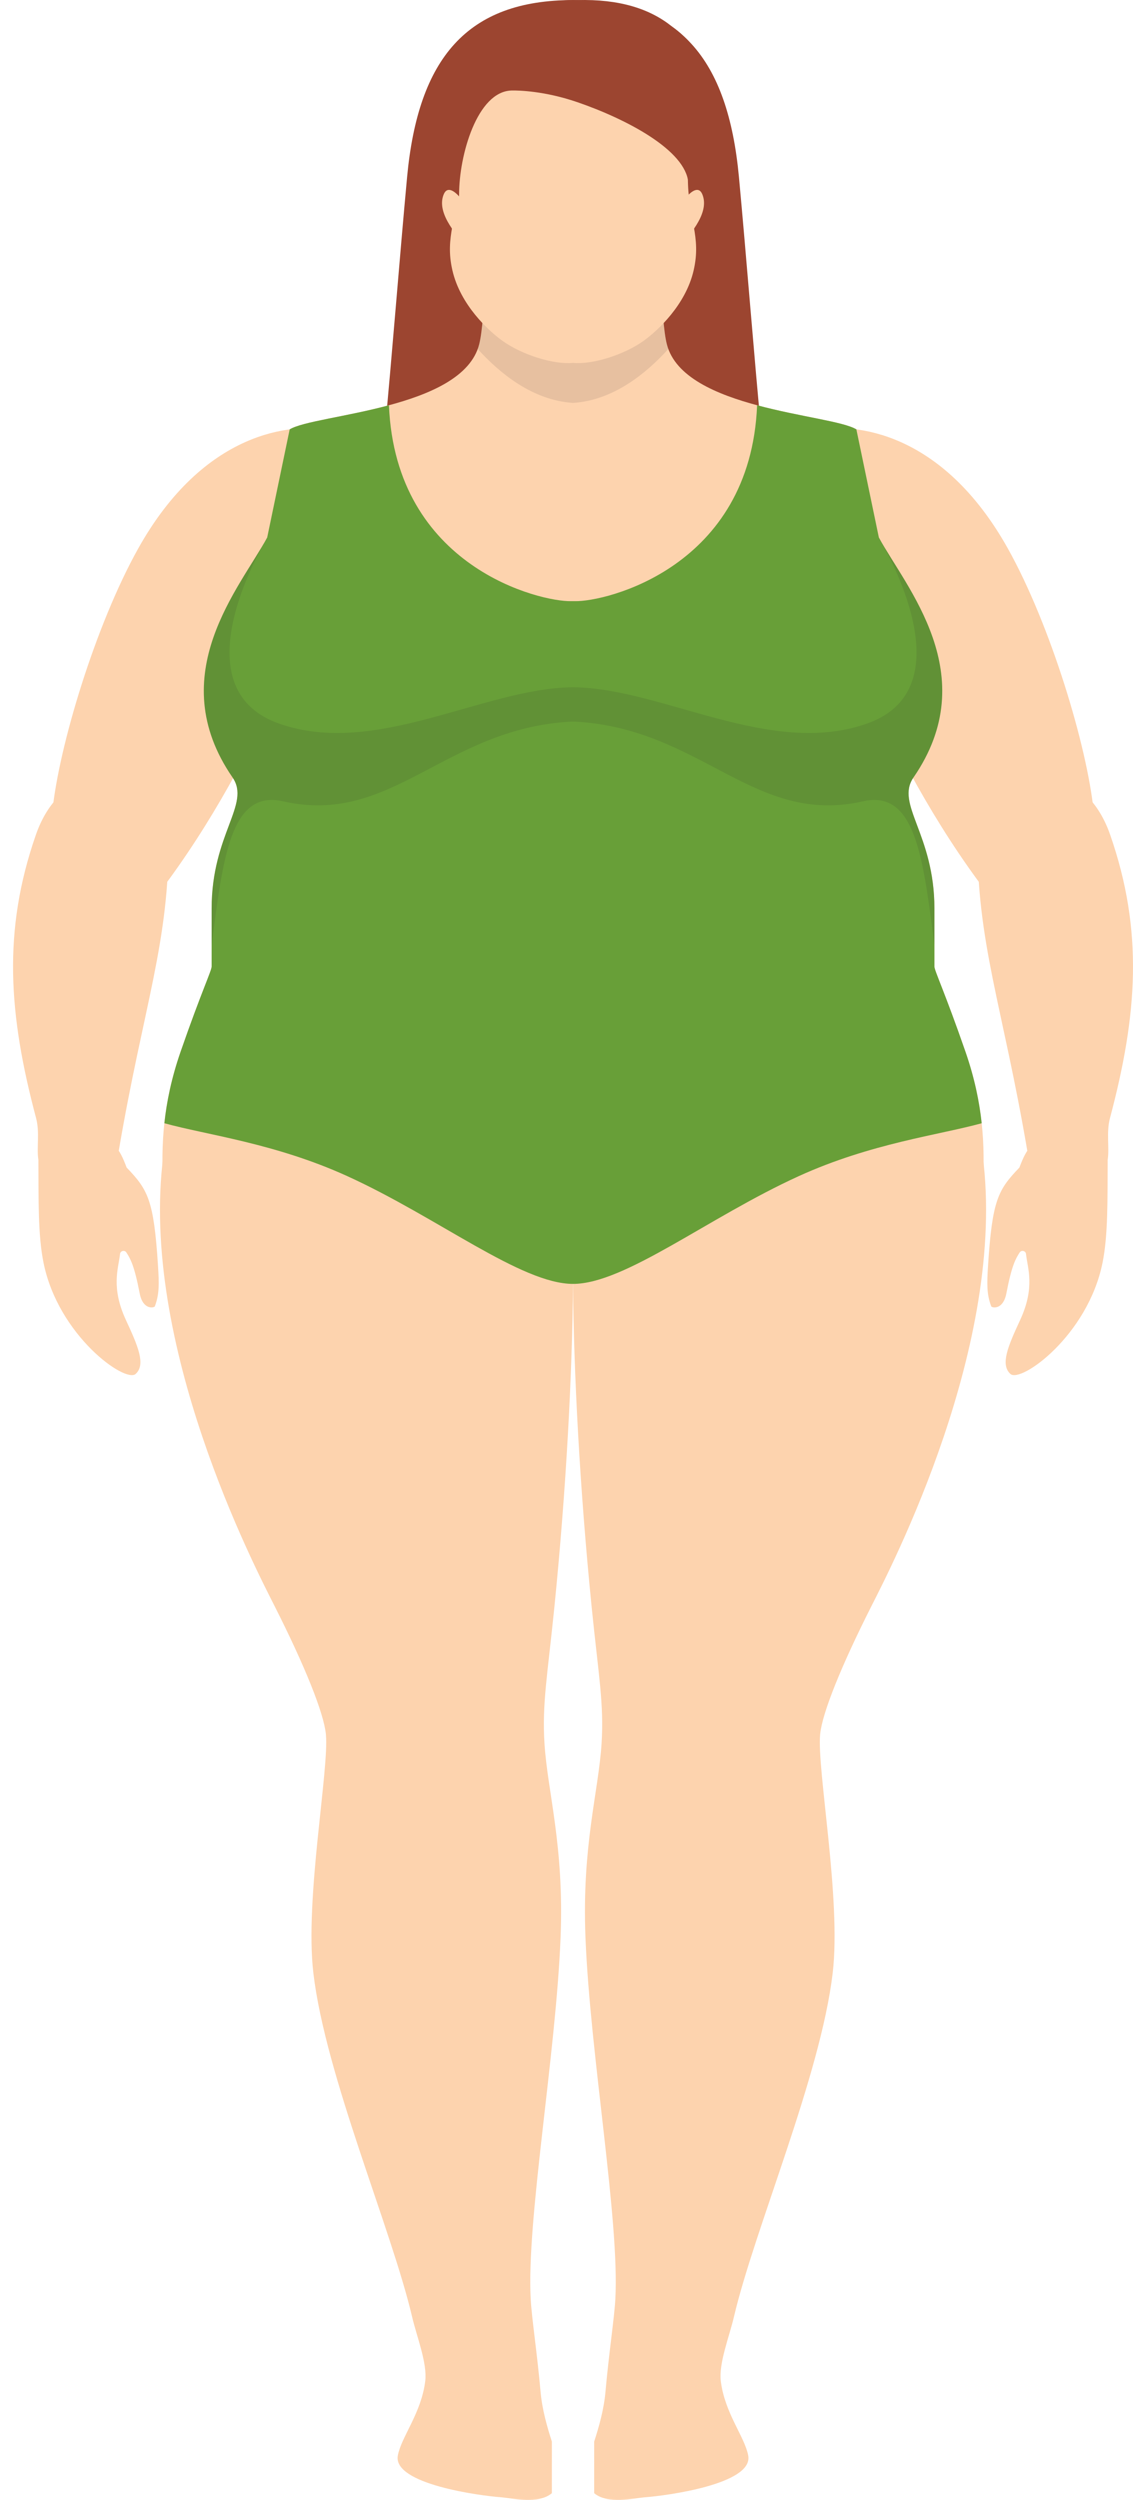 <?xml version="1.0" standalone="no"?>
<!-- Generator: Adobe Fireworks 10, Export SVG Extension by Aaron Beall (http://fireworks.abeall.com) . Version: 0.6.1  -->
<!DOCTYPE svg PUBLIC "-//W3C//DTD SVG 1.1//EN" "http://www.w3.org/Graphics/SVG/1.1/DTD/svg11.dtd">
<svg id="Untitled-Str%E1nka%201" viewBox="0 0 68 150" style="background-color:#ffffff00" version="1.1"
	xmlns="http://www.w3.org/2000/svg" xmlns:xlink="http://www.w3.org/1999/xlink" xml:space="preserve"
	x="0px" y="0px" width="68px" height="150px"
>
	<g id="Vrstva%201">
		<g id="3">
			<g>
				<g>
					<path d="M 35.513 96.452 C 34.788 89.241 34.436 82.34 34.392 77.094 L 34.392 74.904 C 34.392 74.891 34.392 74.876 34.392 74.863 C 34.42 72.004 34.756 65.901 41.316 63.964 C 51.61 60.924 58.632 66.673 58.979 69.339 C 60.451 80.642 53.495 94.012 52.285 96.405 C 50.491 99.957 49.35 102.781 49.224 104.057 C 49.018 106.156 50.499 113.94 49.977 118.382 C 49.249 124.569 45.289 133.728 44.047 139.026 C 43.77 140.208 43.129 141.808 43.261 142.877 C 43.5 144.801 44.69 146.204 44.906 147.336 C 45.235 149.067 39.915 149.755 38.762 149.84 C 38.062 149.891 36.473 150.289 35.662 149.598 L 35.662 146.502 C 35.937 145.645 36.243 144.607 36.341 143.499 C 36.539 141.25 36.871 139.08 36.931 137.968 C 37.193 133.22 35.423 123.348 35.139 116.259 C 34.918 110.749 35.92 107.527 36.105 104.618 C 36.256 102.228 35.92 100.501 35.513 96.452 Z" fill="#fdd3ae"/>
					<g id="right%20hand">
						<path d="M 65.642 48.701 C 65.755 49.822 64.088 51.545 63.135 52.269 C 62.699 52.601 60.191 54.893 58.66 52.797 C 52.416 44.248 49.819 34.933 48.401 33.687 C 47.003 32.458 46.751 31.125 46.453 30.363 C 45.831 27.661 46.691 26.238 48.911 25.809 C 51.275 25.353 56.553 25.864 60.495 32.922 C 63.051 37.499 65.249 44.776 65.642 48.701 Z" fill="#fdd3ae"/>
						<path d="M 66.48 69.635 C 66.363 68.4 63.449 68.685 62.839 68.613 C 61.94 68.508 61.654 68.809 61.182 70.057 C 59.908 71.388 59.552 71.983 59.3 75.95 C 59.232 77.016 59.213 77.647 59.491 78.386 C 59.523 78.472 60.204 78.633 60.401 77.604 C 60.725 75.908 60.967 75.514 61.198 75.153 C 61.304 74.99 61.557 75.049 61.578 75.241 C 61.673 76.108 62.14 77.235 61.224 79.211 C 60.496 80.781 60.025 81.876 60.643 82.442 C 61.261 83.007 65.291 80.144 66.173 75.763 C 66.508 74.103 66.466 71.975 66.48 69.635 Z" fill="#fdd3ae"/>
						<path d="M 62.672 71.127 C 63.321 71.167 66.315 70.72 66.485 69.561 C 66.59 68.834 66.389 67.95 66.621 67.079 C 68.269 60.883 68.637 55.858 66.63 50.089 C 65.318 46.317 62.061 46.023 60.679 46.519 C 58.645 47.248 58.676 48.985 58.665 50.131 C 58.605 56.545 60.165 60.306 61.657 69.054 C 61.77 69.719 62.024 71.086 62.672 71.127 Z" fill="#fdd3ae"/>
					</g>
				</g>
				<g>
					<path d="M 33.271 96.452 C 33.996 89.241 34.348 82.34 34.392 77.094 L 34.392 74.904 C 34.392 74.891 34.392 74.876 34.392 74.863 C 34.364 72.004 34.028 65.901 27.468 63.964 C 17.173 60.924 10.152 66.673 9.805 69.339 C 8.333 80.642 15.289 94.012 16.498 96.405 C 18.293 99.957 19.434 102.781 19.559 104.057 C 19.765 106.156 18.285 113.94 18.807 118.382 C 19.534 124.569 23.495 133.728 24.736 139.026 C 25.013 140.208 25.655 141.808 25.522 142.877 C 25.283 144.801 24.093 146.204 23.878 147.336 C 23.549 149.067 28.869 149.755 30.021 149.84 C 30.721 149.891 32.311 150.289 33.122 149.598 L 33.122 146.502 C 32.847 145.645 32.541 144.607 32.443 143.499 C 32.244 141.25 31.913 139.08 31.853 137.968 C 31.591 133.22 33.361 123.348 33.645 116.259 C 33.866 110.749 32.863 107.527 32.679 104.618 C 32.528 102.228 32.863 100.501 33.271 96.452 Z" fill="#fdd3ae"/>
					<g id="right%20hand2">
						<path d="M 3.141 48.701 C 3.029 49.822 4.696 51.545 5.648 52.269 C 6.085 52.601 8.592 54.893 10.123 52.797 C 16.368 44.248 18.965 34.933 20.383 33.687 C 21.781 32.458 22.033 31.125 22.331 30.363 C 22.952 27.661 22.093 26.238 19.873 25.809 C 17.509 25.353 12.23 25.864 8.289 32.922 C 5.733 37.499 3.534 44.776 3.141 48.701 Z" fill="#fdd3ae"/>
						<path d="M 2.304 69.635 C 2.421 68.4 5.335 68.685 5.945 68.613 C 6.845 68.508 7.13 68.809 7.601 70.057 C 8.876 71.388 9.232 71.983 9.483 75.95 C 9.551 77.016 9.571 77.647 9.293 78.386 C 9.26 78.472 8.579 78.633 8.383 77.604 C 8.058 75.908 7.817 75.514 7.585 75.153 C 7.48 74.99 7.226 75.049 7.205 75.241 C 7.11 76.108 6.644 77.235 7.56 79.211 C 8.288 80.781 8.759 81.876 8.141 82.442 C 7.523 83.007 3.492 80.144 2.611 75.763 C 2.275 74.103 2.318 71.975 2.304 69.635 Z" fill="#fdd3ae"/>
						<path d="M 6.112 71.127 C 5.463 71.167 2.469 70.72 2.299 69.561 C 2.193 68.834 2.395 67.95 2.163 67.079 C 0.514 60.883 0.146 55.858 2.154 50.089 C 3.466 46.317 6.723 46.023 8.104 46.519 C 10.139 47.248 10.108 48.985 10.119 50.131 C 10.179 56.545 8.619 60.306 7.127 69.054 C 7.013 69.719 6.76 71.086 6.112 71.127 Z" fill="#fdd3ae"/>
					</g>
				</g>
			</g>
			<g>
				<path d="M 44.349 10.617 C 43.684 3.491 40.741 -0 34.392 0.006 C 28.043 -0 25.1 3.491 24.434 10.617 C 24.006 15.201 23.469 22.038 23.128 25.483 C 25.451 24.95 33.885 26.075 34.392 25.232 L 34.392 25.232 L 34.392 25.232 C 34.899 26.075 43.333 24.95 45.656 25.483 C 45.315 22.038 44.778 15.201 44.349 10.617 Z" fill="#9c4530"/>
				<path d="M 57.942 63.098 C 56.703 59.526 56.082 58.242 56.082 57.996 C 56.082 57.18 56.082 57.18 56.082 54.513 C 56.082 50.048 53.719 48.257 54.825 46.652 C 59.071 40.491 54.346 35.219 52.747 32.25 L 51.398 25.765 C 49.916 24.844 41.028 24.59 40.024 20.66 C 39.64 19.163 39.636 14.461 39.636 14.461 L 34.392 14.472 L 29.148 14.461 C 29.148 14.461 29.143 19.163 28.76 20.66 C 27.756 24.59 18.867 24.844 17.386 25.765 L 16.037 32.25 C 14.438 35.219 9.712 40.491 13.959 46.652 C 15.064 48.257 12.702 50.048 12.702 54.513 C 12.702 57.18 12.702 57.18 12.702 57.996 C 12.702 58.242 12.081 59.526 10.842 63.098 C 9.601 66.674 9.712 69.339 9.795 71.494 C 10.015 77.23 16.715 73.397 34.392 74.853 C 52.069 73.397 58.768 77.23 58.989 71.494 C 59.071 69.339 59.182 66.674 57.942 63.098 Z" fill="#fdd3ae"/>
				<path d="M 57.942 63.098 C 56.703 59.526 56.082 58.242 56.082 57.996 C 56.082 57.18 56.082 57.18 56.082 54.513 C 56.082 50.048 53.719 48.257 54.825 46.652 C 59.071 40.491 54.346 35.219 52.747 32.25 L 51.398 25.765 C 50.648 25.299 48.002 25.003 45.44 24.316 C 45.041 34.053 36.339 36.12 34.497 36.071 L 34.497 36.071 L 34.287 36.071 L 34.286 36.071 C 32.445 36.12 23.742 34.053 23.344 24.316 C 20.782 25.003 18.135 25.299 17.386 25.765 L 16.037 32.25 C 14.438 35.219 9.712 40.491 13.959 46.652 C 15.064 48.257 12.702 50.048 12.702 54.513 C 12.702 57.18 12.702 57.18 12.702 57.996 C 12.702 58.242 12.081 59.526 10.842 63.098 C 10.285 64.703 10.002 66.124 9.865 67.398 C 12.41 68.103 16.498 68.594 20.837 70.569 C 26.283 73.048 31.275 77.038 34.392 77.038 C 37.509 77.038 42.501 73.048 47.946 70.569 C 52.285 68.594 56.374 68.103 58.919 67.398 C 58.782 66.124 58.499 64.703 57.942 63.098 Z" fill="#689f38"/>
				<path opacity="0.098" d="M 54.825 46.652 C 58.916 40.717 54.681 35.607 52.935 32.586 C 54.471 35.372 57.108 41.614 52.055 43.41 C 46.278 45.462 39.84 41.335 34.497 41.239 L 34.287 41.239 C 28.944 41.335 22.506 45.462 16.729 43.41 C 11.676 41.614 14.312 35.372 15.848 32.586 C 14.103 35.607 9.868 40.717 13.959 46.652 C 15.064 48.257 12.702 50.048 12.702 54.513 C 12.702 55.622 12.702 56.267 12.702 56.704 C 13.387 51.485 13.826 47.362 16.989 48.082 C 23.538 49.574 26.683 43.708 34.287 43.298 L 34.497 43.298 C 42.101 43.708 45.245 49.574 51.795 48.082 C 54.958 47.362 55.397 51.485 56.082 56.704 C 56.082 56.267 56.082 55.622 56.082 54.513 C 56.082 50.048 53.719 48.257 54.825 46.652 Z" fill="#221e1f"/>
				<path opacity="0.098" d="M 40.114 20.938 C 40.081 20.847 40.048 20.756 40.024 20.66 C 39.819 19.859 39.722 18.14 39.676 16.715 C 37.69 18.342 34.81 20.755 34.392 20.771 L 34.392 20.817 L 34.392 20.817 L 34.392 20.817 L 34.392 20.771 C 33.974 20.755 31.093 18.342 29.107 16.715 C 29.062 18.14 28.965 19.859 28.76 20.66 C 28.735 20.756 28.703 20.847 28.669 20.938 C 29.99 22.395 31.956 24.019 34.392 24.176 C 36.827 24.019 38.794 22.395 40.114 20.938 Z" fill="#221e1f"/>
			</g>
			<g>
				<path d="M 41.284 10.617 C 41.284 7.215 39.08 4.06 34.392 4.004 C 29.704 4.06 27.5 7.215 27.5 10.617 C 27.5 13.162 26.671 14.146 27.156 16.236 C 27.634 18.295 29.306 19.837 30.142 20.441 C 31.33 21.299 33.252 21.891 34.392 21.773 C 35.532 21.891 37.454 21.299 38.642 20.441 C 39.477 19.837 41.15 18.295 41.628 16.236 C 42.113 14.146 41.284 13.162 41.284 10.617 Z" fill="#fdd3ae"/>
				<path d="M 25.349 13.008 C 25.448 11.095 25.604 9.278 25.902 7.64 C 26.296 5.462 26.969 3.845 28.625 2.375 C 30.065 1.097 32.121 -0.063 34.642 0.006 L 34.642 0.005 C 34.644 0.006 34.645 0.005 34.647 0.006 C 37.172 -0.064 38.999 0.521 40.332 1.592 C 42.135 2.878 43.05 4.94 43.393 7.64 C 43.498 8.464 43.596 9.333 43.684 10.23 C 42.82 10.514 42.187 10.713 41.313 10.969 C 41.158 9.01 37.603 7.146 34.642 6.127 L 34.642 6.128 C 32.692 5.457 31.112 5.421 30.705 5.431 C 28.639 5.484 27.555 9.312 27.555 11.652 C 27.555 12.169 27.417 12.462 27.469 12.867 C 26.465 12.942 26.356 12.969 25.349 13.008 Z" fill="#9c4530"/>
				<g>
					<path d="M 41.174 11.954 C 41.179 11.875 41.211 11.804 41.265 11.746 C 41.454 11.543 41.921 11.123 42.147 11.648 C 42.677 12.882 41.072 14.354 41.011 14.608 C 40.959 14.832 41.132 12.499 41.174 11.954 Z" fill="#fdd3ae"/>
					<path d="M 27.61 11.954 C 27.604 11.875 27.573 11.804 27.519 11.746 C 27.33 11.543 26.863 11.123 26.637 11.648 C 26.106 12.882 27.711 14.354 27.772 14.608 C 27.825 14.832 27.651 12.499 27.61 11.954 Z" fill="#fdd3ae"/>
				</g>
			</g>
		</g>
	</g>
</svg>